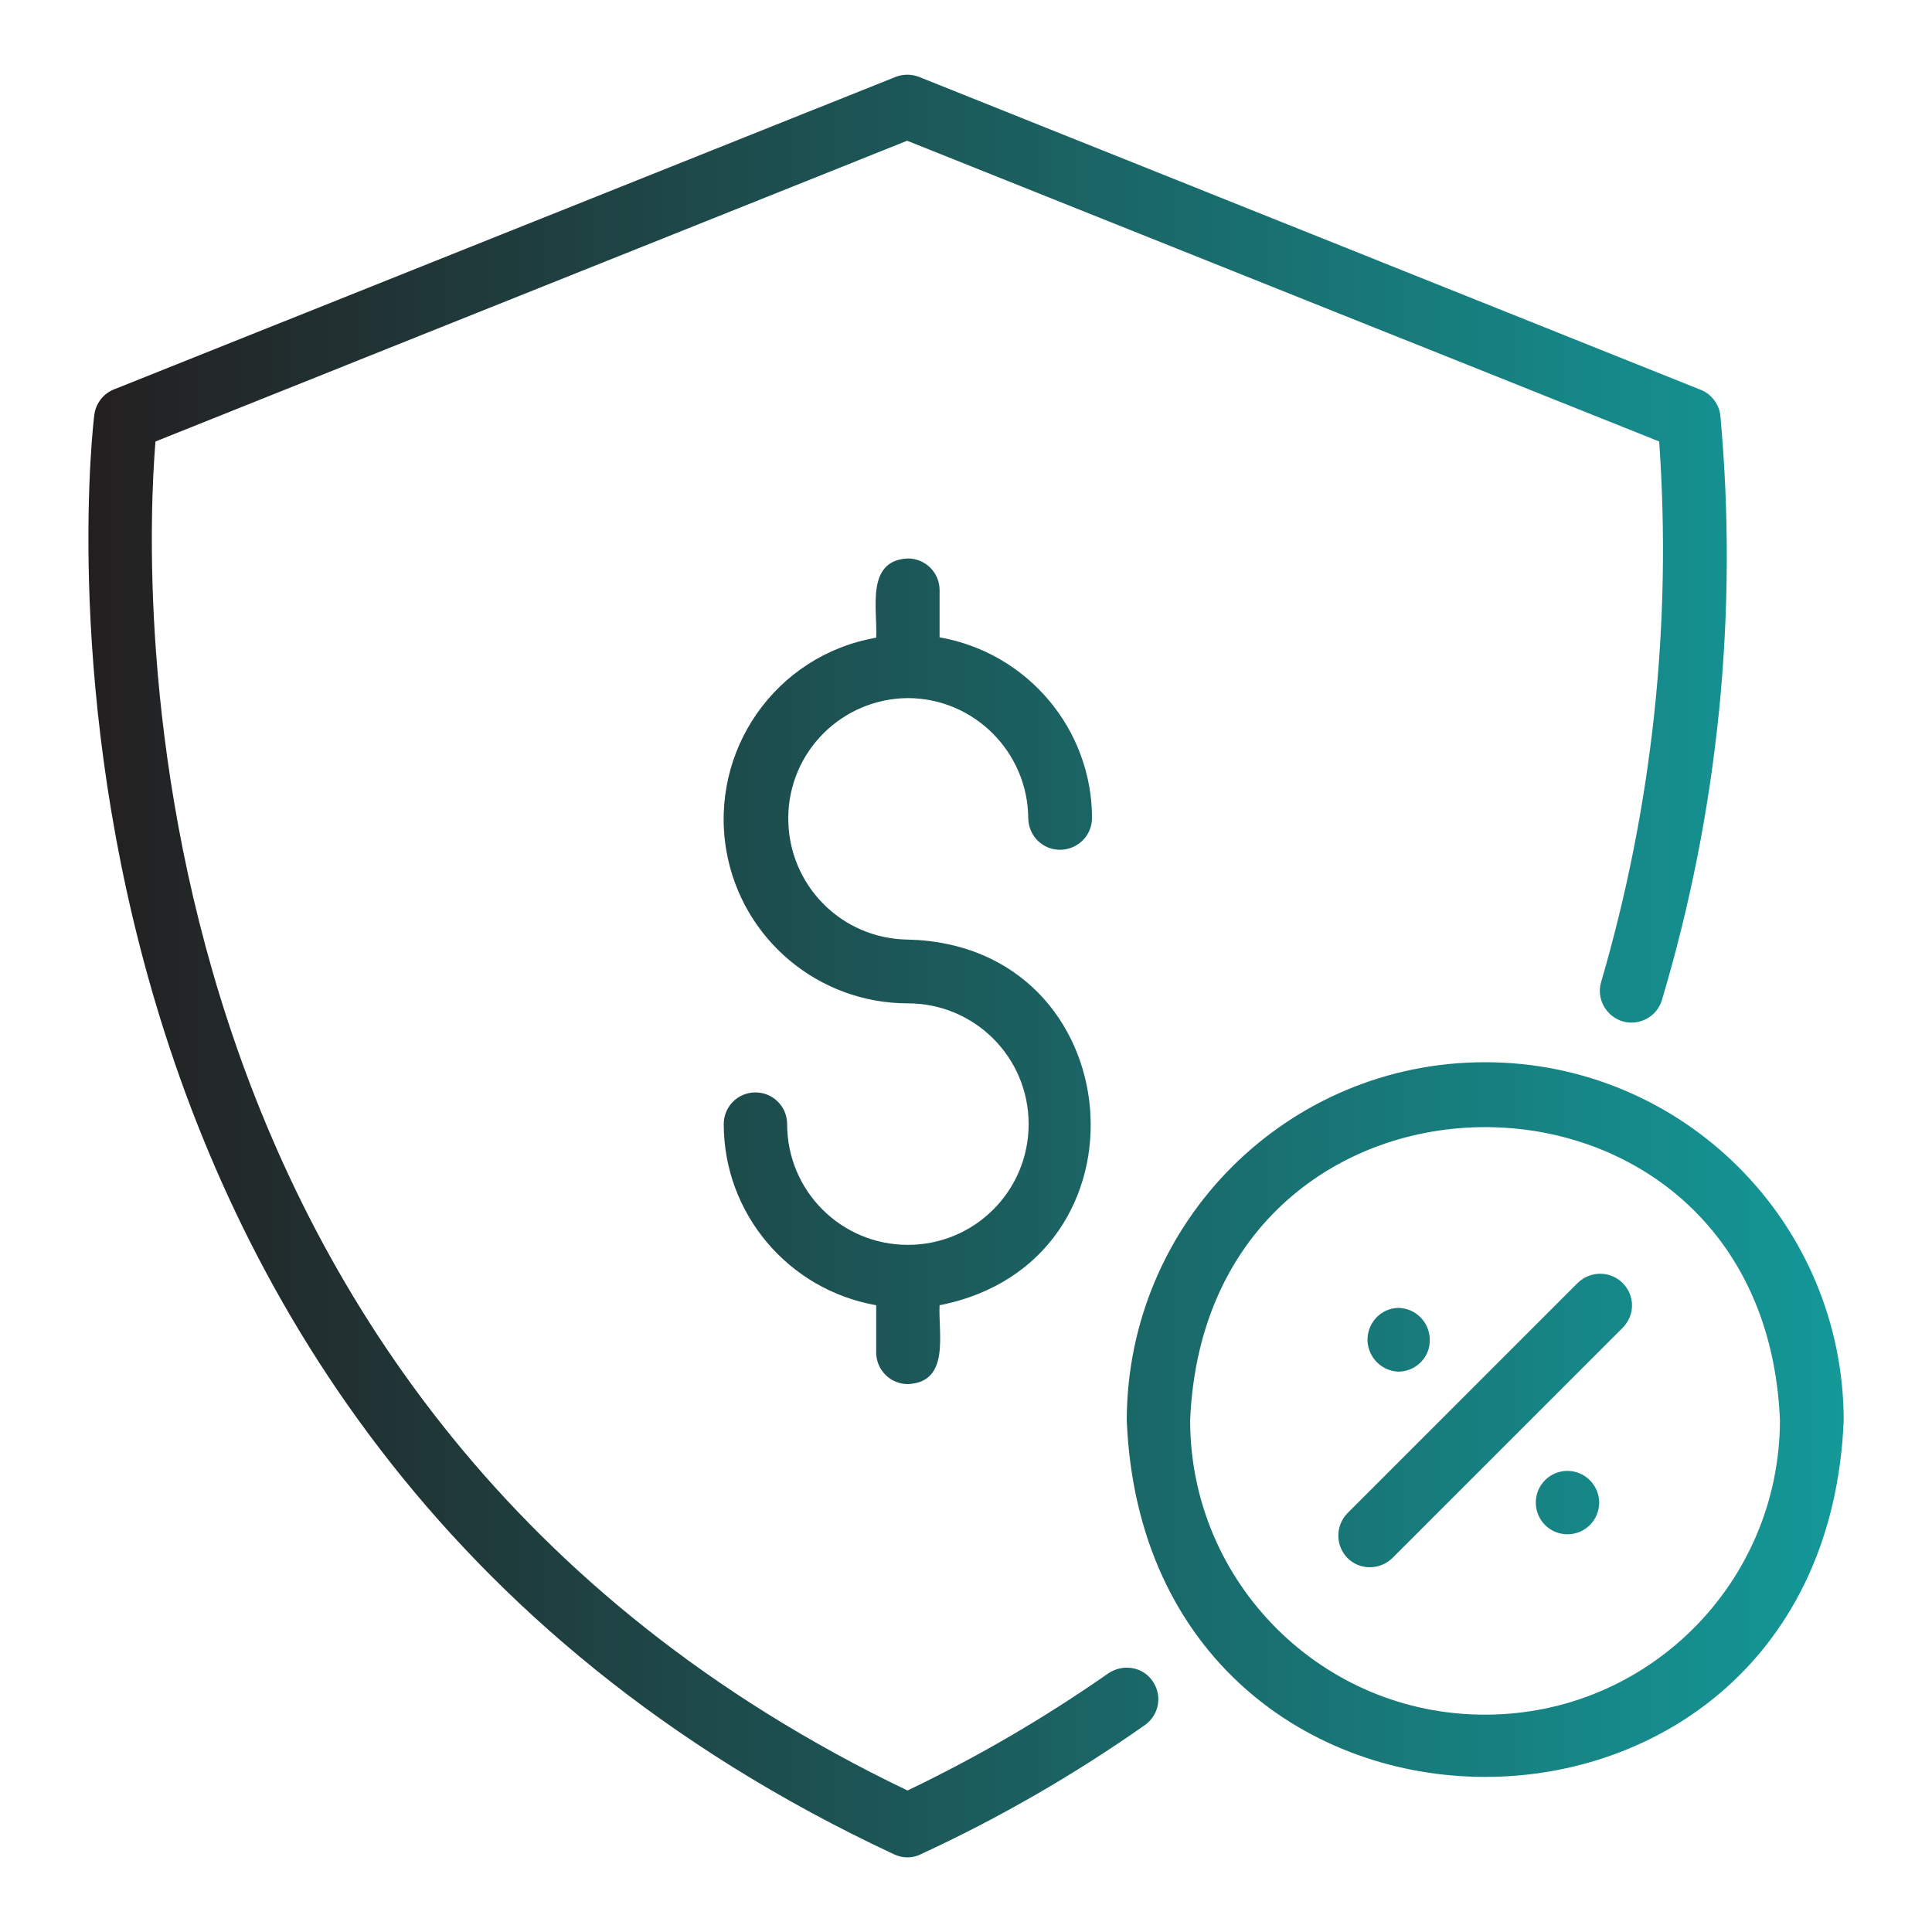 <svg xmlns="http://www.w3.org/2000/svg" xmlns:xlink="http://www.w3.org/1999/xlink" id="line_gradient" x="0px" y="0px" viewBox="0 0 512 512" style="enable-background:new 0 0 512 512;" xml:space="preserve"><style type="text/css">	.st0{fill:url(#SVGID_1_);}</style><linearGradient id="SVGID_1_" gradientUnits="userSpaceOnUse" x1="23.43" y1="255.89" x2="488.57" y2="255.89" gradientTransform="matrix(1 0 0 -1 0 511.89)">	<stop offset="0" style="stop-color:#231F20"></stop>	<stop offset="1" style="stop-color:#149898"></stop></linearGradient><path class="st0" d="M430.1,351.8L368.9,413c-3.4,3.2-8.7,3.1-11.9-0.2c-3.1-3.3-3.1-8.4,0-11.7l61.2-61.2c3.4-3.2,8.7-3.1,11.9,0.2 C433.3,343.4,433.3,348.5,430.1,351.8z M415.4,389.8c-4.7,0-8.4,3.8-8.4,8.4c0,4.7,3.8,8.4,8.4,8.4c4.7,0,8.4-3.8,8.4-8.4 C423.8,393.6,420,389.8,415.4,389.8z M293.8,443.4c-16.9,11.8-34.7,22.2-53.3,31.1C29.2,373.2,38.3,152.4,41.2,117l199.2-79.7 L439.7,117c3.4,48.3-1.8,96.8-15.4,143.3c-1.3,4.5,1.4,9.1,5.8,10.4c4.4,1.2,9-1.3,10.3-5.6c15-50.2,20.3-102.9,15.5-155.1 c-0.4-3-2.4-5.6-5.2-6.7L243.6,20.4c-2-0.8-4.3-0.8-6.3,0L30.2,103.2c-2.8,1.1-4.8,3.7-5.2,6.7c-0.4,2.7-32.3,267.4,211.9,381.5 c2.3,1.1,4.9,1.1,7.1,0c20.8-9.6,40.7-21.1,59.5-34.3c3.8-2.8,4.6-8,1.8-11.8C302.7,441.7,297.6,440.9,293.8,443.4z M240.5,185 c17.6,0,31.9,14.3,32,31.9c0,0,0,0,0,0c0.1,4.7,3.9,8.4,8.6,8.3c4.5-0.1,8.2-3.7,8.3-8.3c0-23.7-17.1-43.9-40.4-48v-12.5 c0-4.7-3.8-8.4-8.4-8.4c0,0,0,0,0,0c-11.3,0.5-8,13.6-8.4,21c-26.6,4.6-44.3,29.9-39.7,56.5c4.1,23.4,24.4,40.4,48.1,40.4 c17.7,0,32,14.3,32,32c0,17.7-14.3,32-32,32c-17.7,0-32-14.3-32-32c0,0,0,0,0,0c0-4.7-3.8-8.4-8.4-8.4c-4.7,0-8.4,3.8-8.4,8.4 c0,23.7,17.1,43.9,40.4,48v12.5c0,4.7,3.8,8.4,8.4,8.4c0,0,0,0,0,0c11.3-0.5,8-13.5,8.4-20.9c58-11.4,51.1-95.5-8.4-96.9 c-17.7-0.2-31.8-14.6-31.7-32.3C209,199.2,223.1,185.2,240.5,185z M488.6,376.4c-5.2,126-184.8,126-190,0 c0.1-52.5,42.6-95,95.1-94.9C446.1,281.6,488.5,324,488.6,376.4z M471.7,376.4c-4.2-103.6-152-103.6-156.3,0 c0,43.1,35.1,78.1,78.2,78C436.7,454.4,471.6,419.5,471.7,376.4z M370.7,363.5c4.7-0.1,8.4-4,8.2-8.6c-0.1-4.5-3.7-8.2-8.3-8.3 c-4.7,0.1-8.3,4-8.2,8.7C362.6,359.8,366.2,363.4,370.7,363.5z"></path></svg>